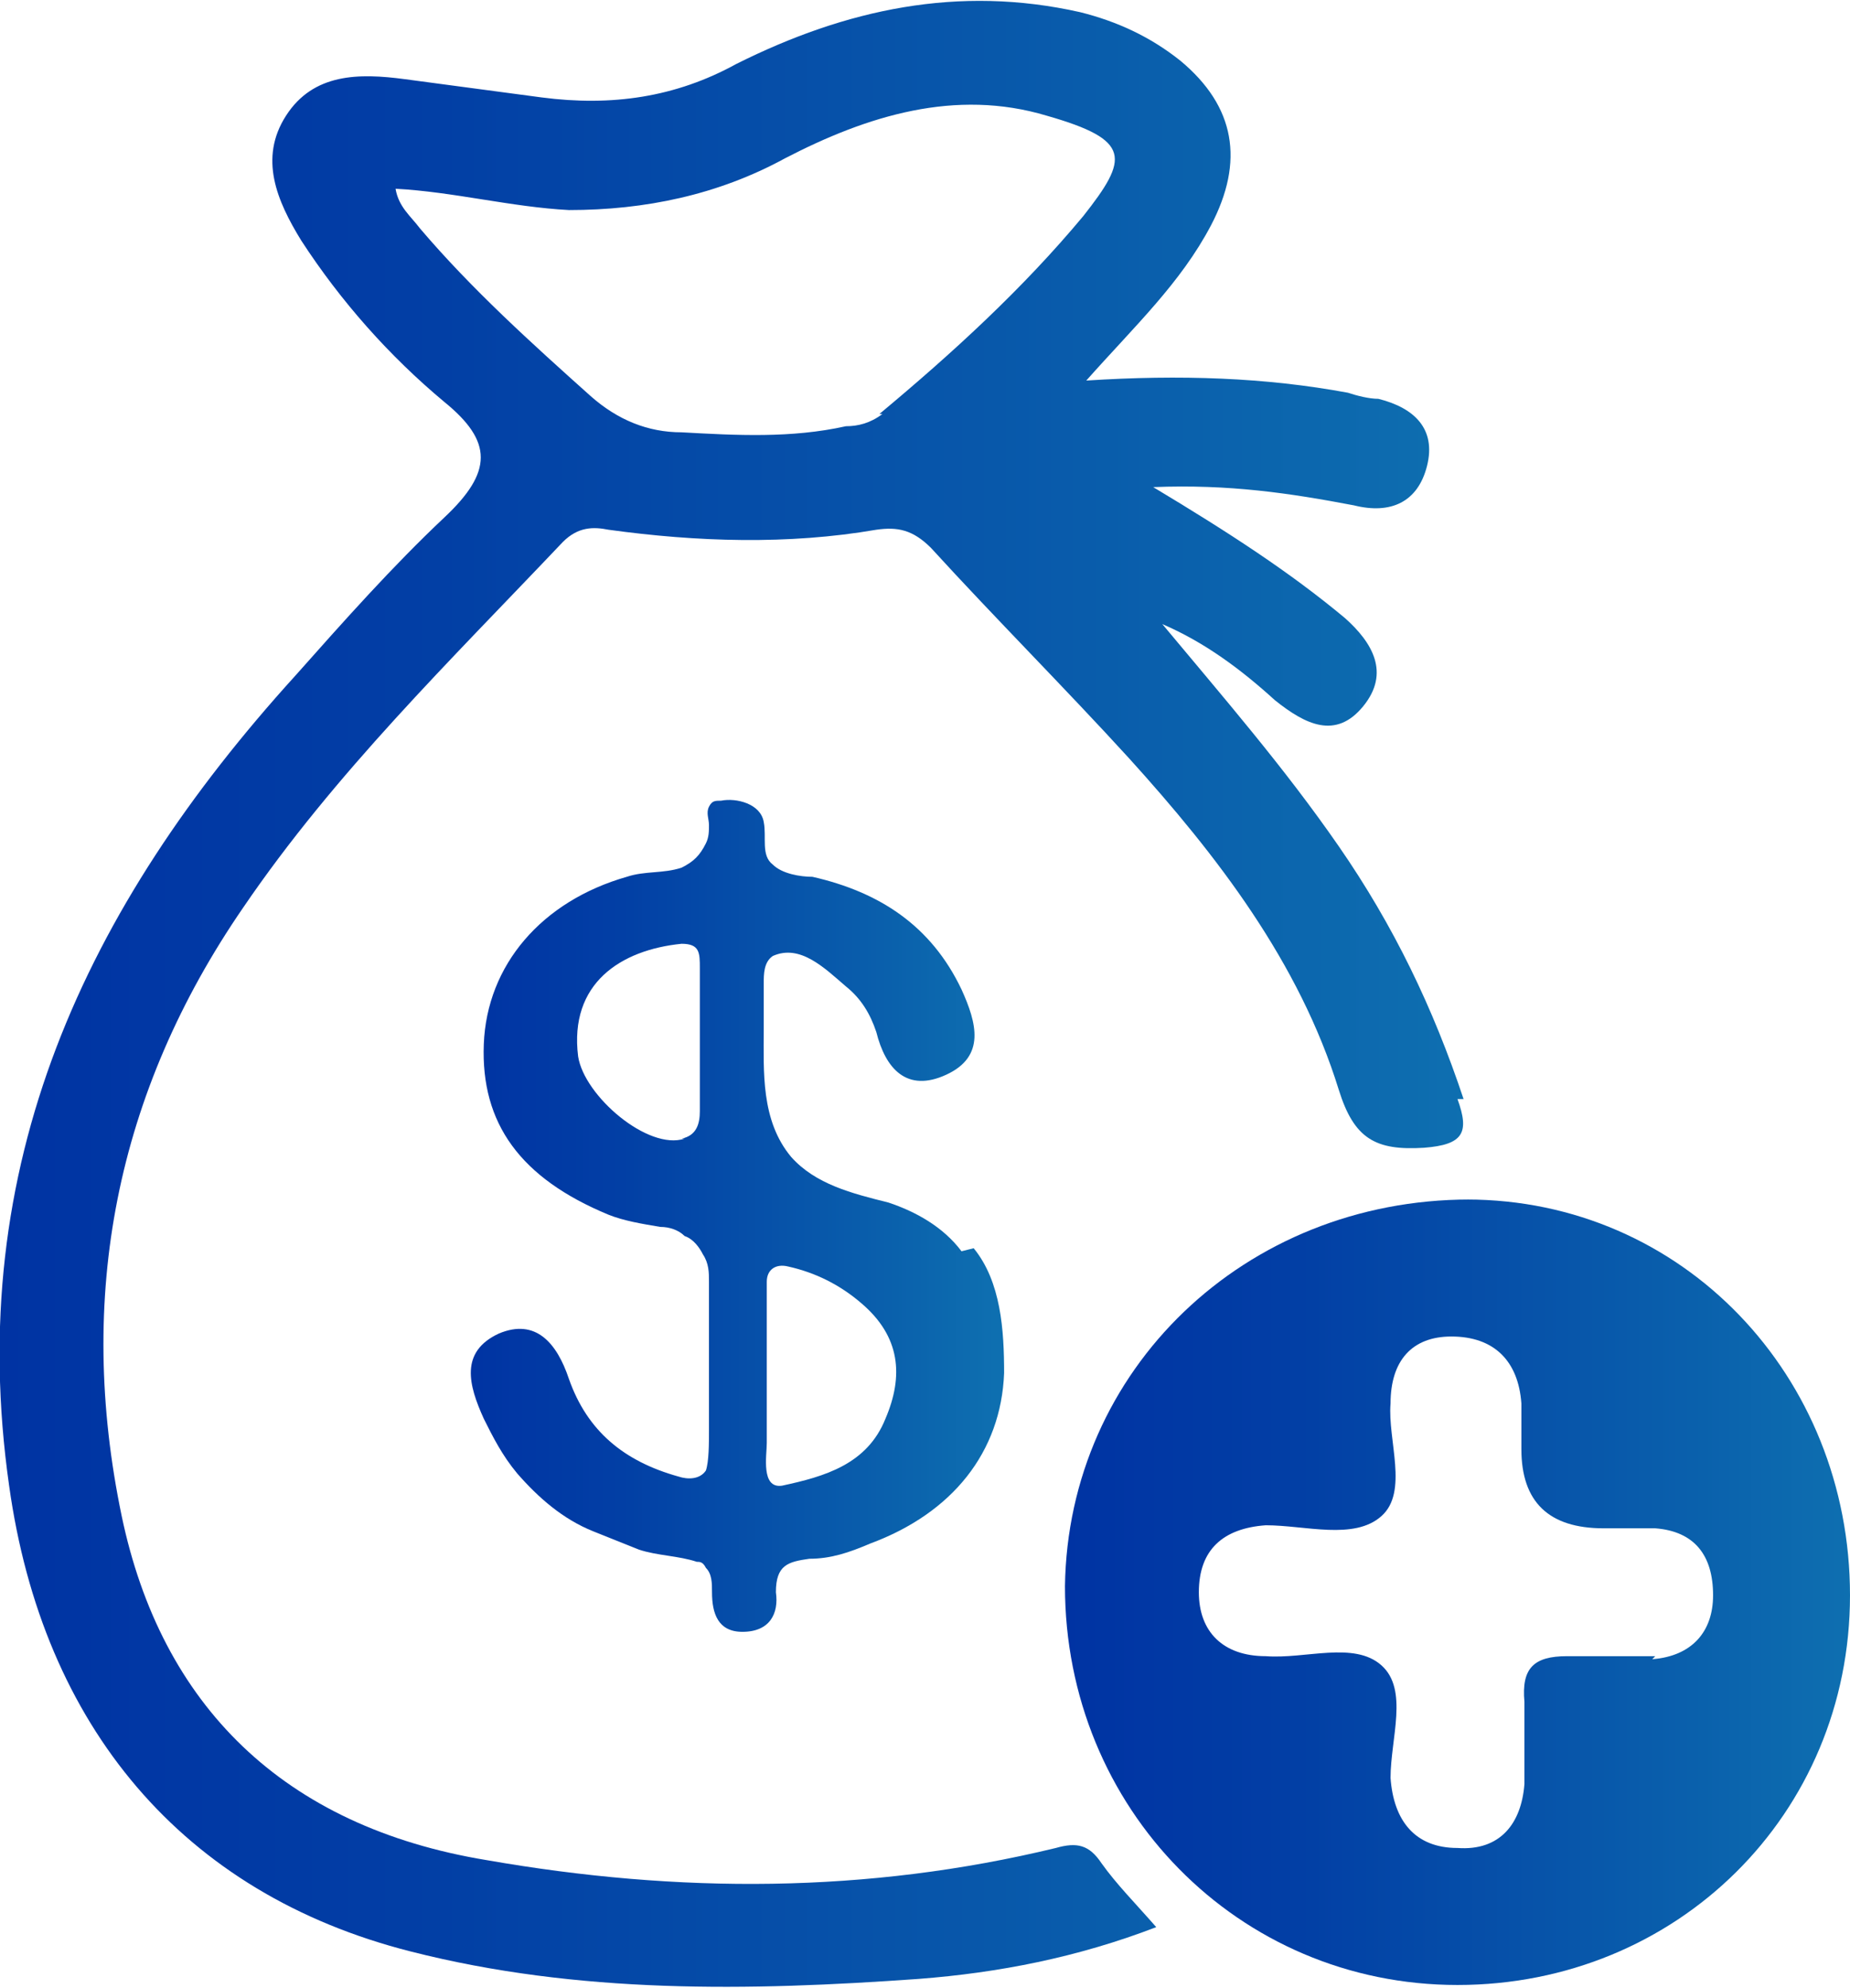 <svg xmlns="http://www.w3.org/2000/svg" xmlns:xlink="http://www.w3.org/1999/xlink" id="Layer_1" data-name="Layer 1" viewBox="0 0 60.8 65.3"><defs><style>      .cls-1 {        fill: url(#linear-gradient);      }      .cls-1, .cls-2, .cls-3 {        stroke-width: 0px;      }      .cls-2 {        fill: url(#linear-gradient-2);      }      .cls-3 {        fill: url(#linear-gradient-3);      }    </style><linearGradient id="linear-gradient" x1="0" y1="32.6" x2="48.2" y2="32.6" gradientUnits="userSpaceOnUse"><stop offset="0" stop-color="#0033a3"></stop><stop offset=".3" stop-color="#023fa5"></stop><stop offset=".8" stop-color="#0a60ac"></stop><stop offset="1" stop-color="#0e6fb0"></stop></linearGradient><linearGradient id="linear-gradient-2" x1="35" y1="52.3" x2="60.8" y2="52.3" xlink:href="#linear-gradient"></linearGradient><linearGradient id="linear-gradient-3" x1="15.2" y1="40" x2="32.7" y2="40" xlink:href="#linear-gradient"></linearGradient></defs><path class="cls-1" d="M48.1,36.1c-1-3-2.3-5.7-4.1-8.3-1.8-2.6-3.8-4.9-5.8-7.3,1.4.6,2.6,1.5,3.7,2.5,1,.8,2,1.3,2.9.2.9-1.1.3-2.1-.6-2.9-1.8-1.5-3.8-2.8-6.3-4.3,2.5-.1,4.5.2,6.6.6,1.2.3,2.1-.1,2.4-1.3.3-1.2-.4-1.9-1.6-2.2-.3,0-.7-.1-1-.2-2.7-.5-5.5-.6-8.6-.4,1.6-1.8,3.1-3.2,4.1-5.1,1.1-2.1.8-3.9-1-5.4-1-.8-2.1-1.3-3.3-1.6-4-.9-7.7-.1-11.3,1.7-2,1.1-4.1,1.4-6.4,1.1-1.5-.2-3-.4-4.5-.6-1.5-.2-3-.2-3.9,1.2-.9,1.4-.3,2.8.5,4.1,1.3,2,2.9,3.8,4.7,5.3,1.6,1.3,1.6,2.3,0,3.8-1.7,1.6-3.3,3.4-4.9,5.2C2.8,29.8-1.2,38.3.3,48.8c1.1,7.9,5.7,13.4,13.2,15.3,5.5,1.4,11.1,1.3,16.7.9,2.6-.2,5.2-.7,7.8-1.7-.7-.8-1.3-1.4-1.8-2.1-.4-.6-.8-.7-1.5-.5-6.2,1.5-12.4,1.5-18.7.4-6.7-1.1-10.7-5.1-12-11.3-1.5-7.2-.2-13.9,4-20,3-4.4,6.8-8.1,10.5-12,.5-.5,1-.5,1.5-.4,2.9.4,5.9.5,8.8,0,.7-.1,1.2,0,1.8.6,2.1,2.3,4.4,4.6,6.5,6.9,2.9,3.2,5.6,6.7,6.9,10.9.5,1.6,1.2,2,2.8,1.9,1.3-.1,1.5-.5,1.1-1.6ZM29,13.6c-.4.3-.8.4-1.2.4-1.8.4-3.6.3-5.4.2-1.1,0-2.1-.4-3-1.2-1.9-1.7-3.9-3.5-5.6-5.5-.3-.4-.7-.7-.8-1.3,1.9.1,3.8.6,5.7.7,2.5,0,4.9-.5,7.1-1.7,2.7-1.4,5.6-2.3,8.6-1.4,2.8.8,2.7,1.4,1.2,3.3-2,2.4-4.3,4.5-6.7,6.5Z"></path><path class="cls-2" d="M48.3,39.4c-7.4,0-13.2,5.6-13.3,12.7,0,7.3,5.7,13.1,12.9,13.1,7.2,0,12.9-5.6,12.9-12.8,0-7.2-5.5-13-12.6-13ZM54.4,54.4c-1,0-1.9,0-2.9,0-1.1,0-1.5.4-1.4,1.5,0,.9,0,1.8,0,2.7-.1,1.3-.8,2.2-2.2,2.1-1.4,0-2.1-.9-2.2-2.3,0-1.3.6-2.9-.3-3.7-.9-.8-2.5-.2-3.8-.3-1.4,0-2.2-.8-2.2-2.1,0-1.4.8-2.1,2.2-2.2,1.3,0,2.9.5,3.8-.3.9-.8.2-2.5.3-3.7,0-1.4.7-2.2,2-2.2,1.4,0,2.2.8,2.3,2.2,0,.5,0,1,0,1.5q0,2.6,2.7,2.6c.6,0,1.1,0,1.7,0,1.3.1,1.9.9,1.9,2.2,0,1.2-.7,2-2,2.1Z"></path><path class="cls-3" d="M31.6,41.1c-.6-.8-1.5-1.3-2.4-1.6-1.2-.3-2.4-.6-3.2-1.5-1-1.2-.9-2.8-.9-4.2,0-.5,0-1,0-1.5,0-.3,0-.7.3-.9.9-.4,1.7.4,2.4,1,.5.4.8.9,1,1.5.3,1.2,1,2,2.3,1.4,1.3-.6,1-1.7.5-2.8-1-2.1-2.7-3.2-4.9-3.7-.4,0-1-.1-1.3-.4-.4-.3-.2-.9-.3-1.4-.1-.6-.9-.8-1.4-.7-.2,0-.3,0-.4.2-.1.2,0,.4,0,.6,0,.2,0,.4-.1.6-.2.4-.4.6-.8.8-.6.2-1.2.1-1.8.3-2.8.8-4.6,2.9-4.7,5.5-.1,2.6,1.2,4.4,4.1,5.6.5.2,1.1.3,1.7.4.3,0,.6.1.8.3.3.1.5.4.6.6.2.3.2.6.2.9,0,.4,0,.8,0,1.1,0,.4,0,.8,0,1.3,0,0,0,.2,0,.2,0,.8,0,1.5,0,2.3,0,.4,0,1-.1,1.3-.2.3-.6.3-.9.2-1.8-.5-3-1.5-3.6-3.2-.4-1.2-1.1-2-2.3-1.5-1.3.6-1,1.7-.5,2.8.3.6.6,1.2,1.1,1.8.7.8,1.5,1.5,2.5,1.9.5.2,1,.4,1.5.6.6.2,1.3.2,1.9.4.1,0,.2,0,.3.2.2.2.2.5.2.8,0,.7.2,1.3,1,1.3.9,0,1.2-.6,1.1-1.3,0-.9.4-1,1.1-1.1.7,0,1.3-.2,2-.5,2.7-1,4.3-3,4.4-5.6,0-1.4-.1-3-1-4.1ZM22.5,37.4c-1.2.4-3.3-1.4-3.5-2.7-.3-2.4,1.4-3.5,3.4-3.7.6,0,.6.3.6.8,0,.8,0,1.7,0,2.5,0,.7,0,1.4,0,2.2,0,.4-.1.8-.6.9ZM29.1,46.6c-.6,1.5-2,1.9-3.4,2.2-.7.1-.5-1-.5-1.4,0-1.1,0-2.1,0-3.2,0-.7,0-1.4,0-2.1,0-.4.3-.6.7-.5.9.2,1.7.6,2.4,1.2,1.3,1.1,1.4,2.4.8,3.8Z"></path></svg>